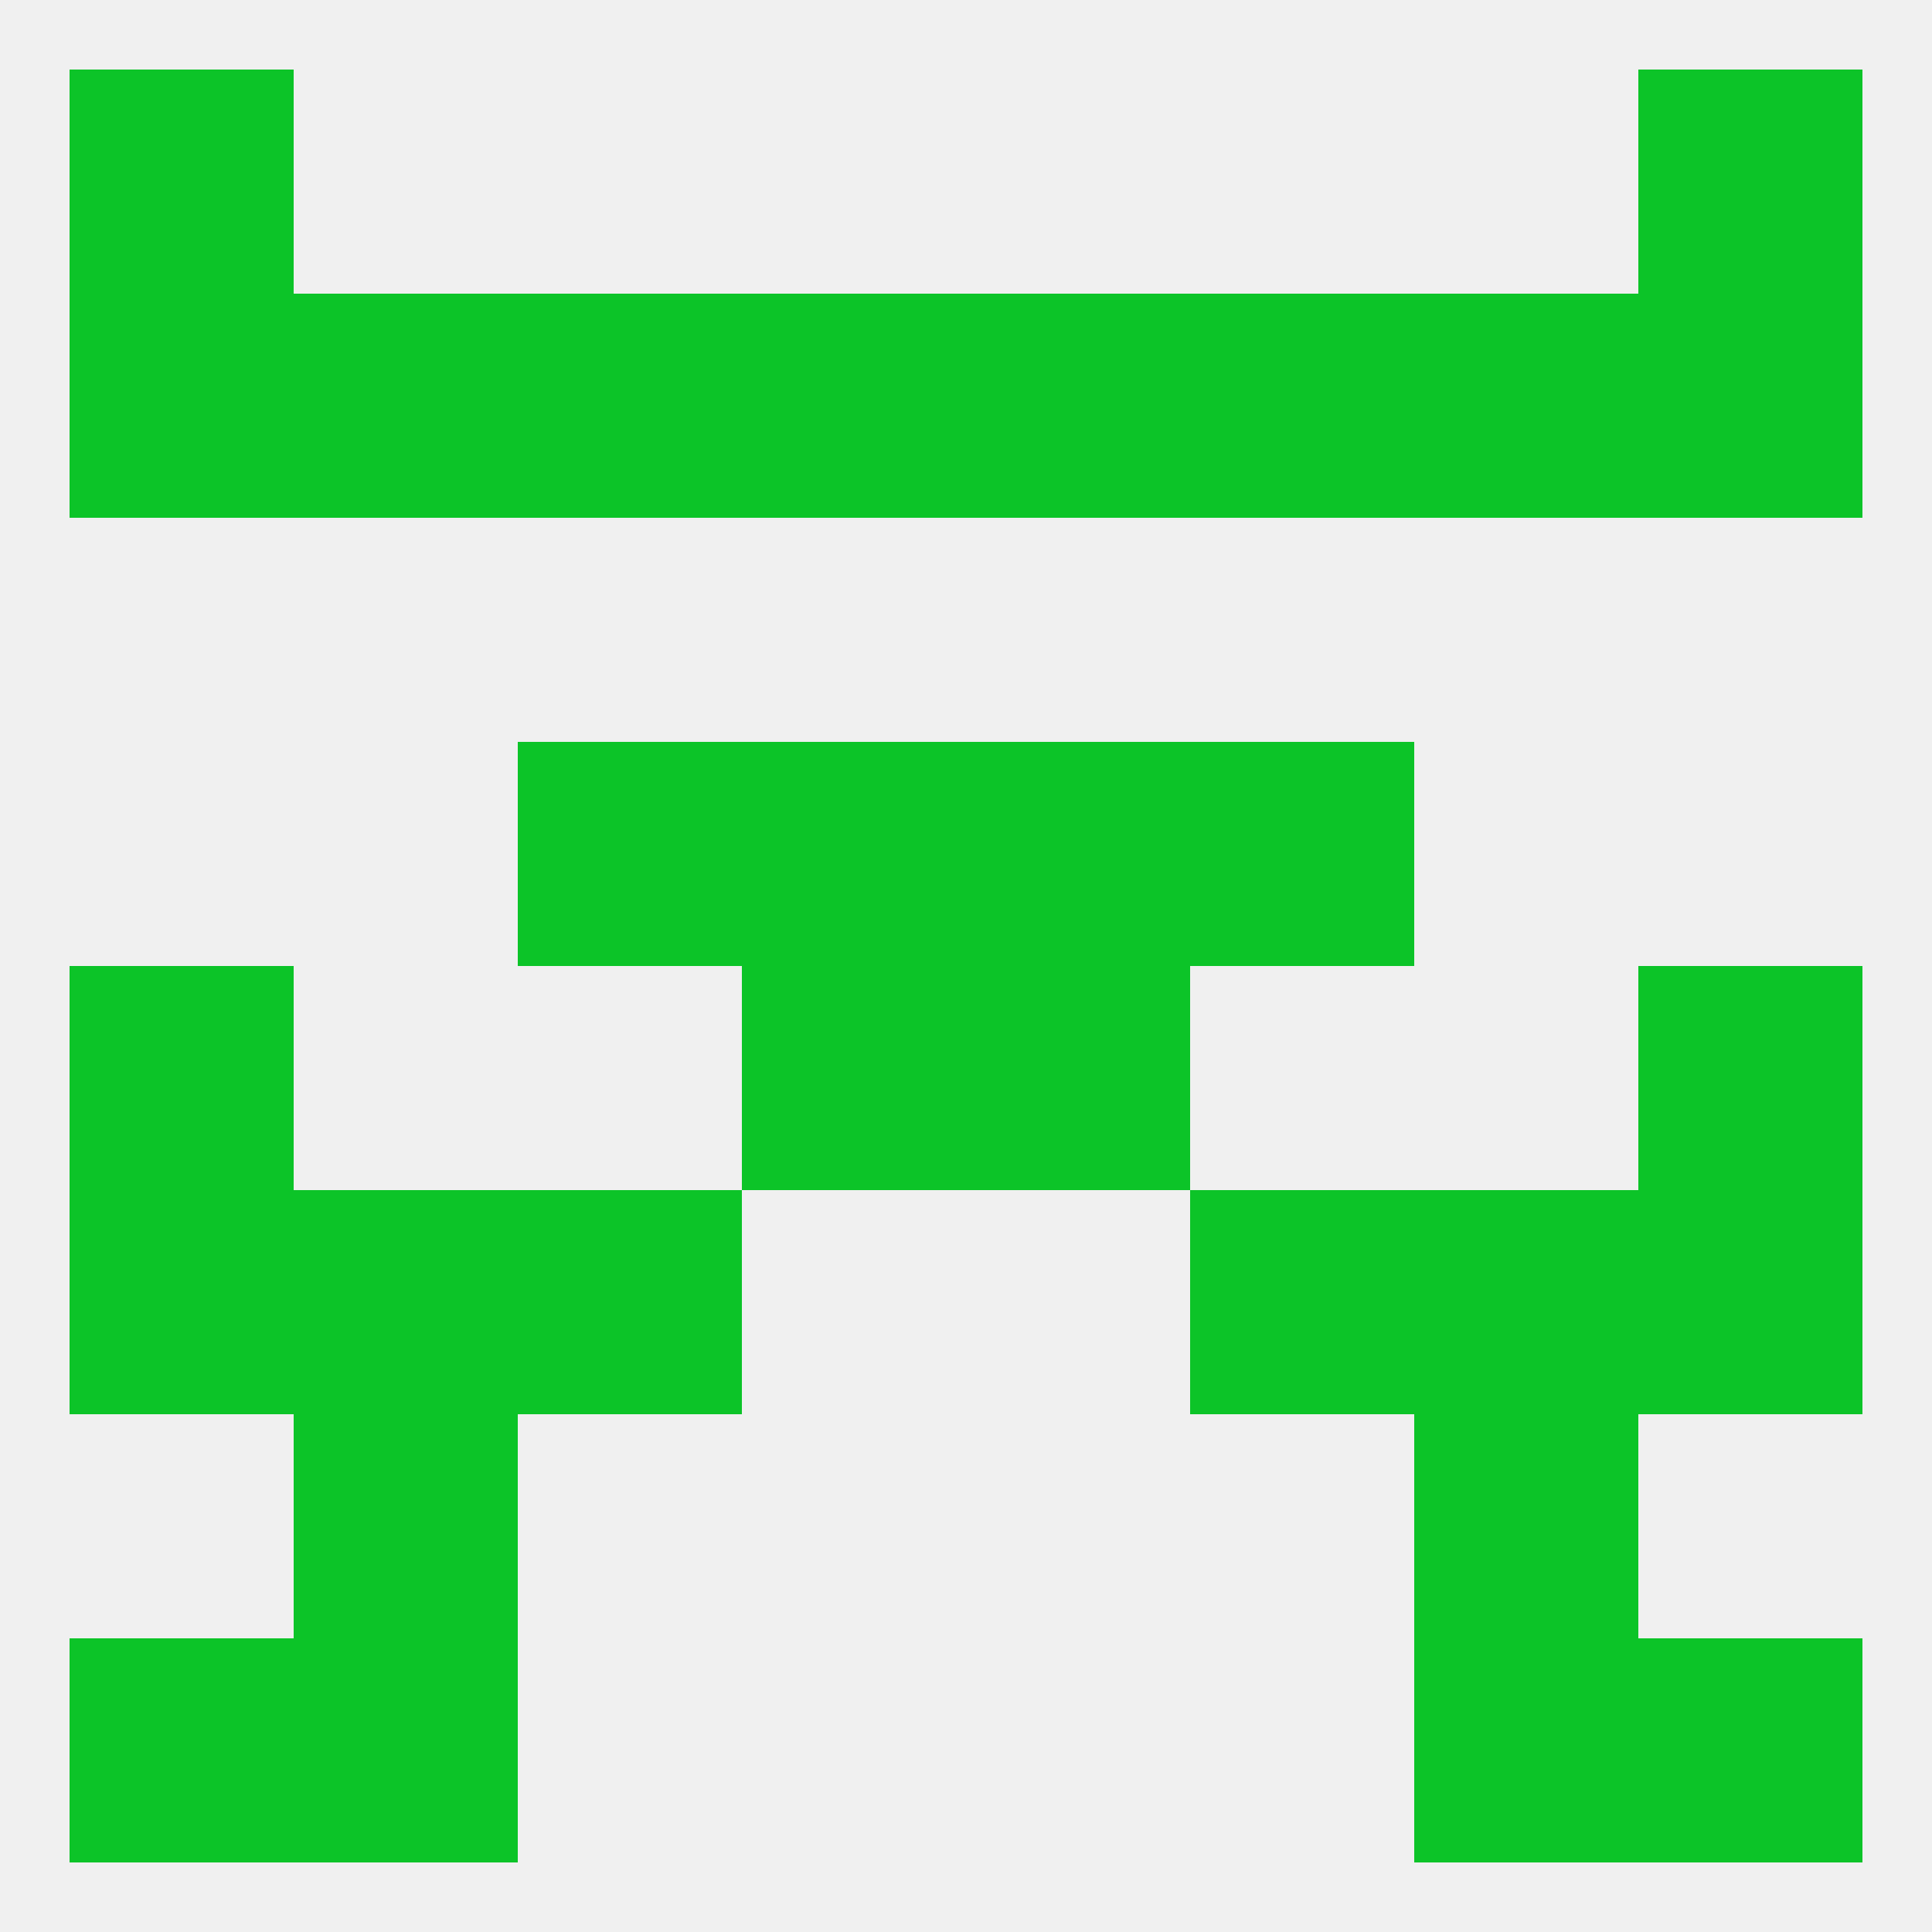 
<!--   <?xml version="1.0"?> -->
<svg version="1.1" baseprofile="full" xmlns="http://www.w3.org/2000/svg" xmlns:xlink="http://www.w3.org/1999/xlink" xmlns:ev="http://www.w3.org/2001/xml-events" width="250" height="250" viewBox="0 0 250 250" >
	<rect width="100%" height="100%" fill="rgba(240,240,240,255)"/>

	<rect x="38" y="212" width="29" height="29" fill="rgba(12,196,40,255)"/>
	<rect x="183" y="212" width="29" height="29" fill="rgba(12,196,40,255)"/>
	<rect x="9" y="212" width="29" height="29" fill="rgba(12,196,40,255)"/>
	<rect x="212" y="212" width="29" height="29" fill="rgba(12,196,40,255)"/>
	<rect x="96" y="96" width="29" height="29" fill="rgba(12,196,40,255)"/>
	<rect x="125" y="96" width="29" height="29" fill="rgba(12,196,40,255)"/>
	<rect x="67" y="96" width="29" height="29" fill="rgba(12,196,40,255)"/>
	<rect x="154" y="96" width="29" height="29" fill="rgba(12,196,40,255)"/>
	<rect x="9" y="9" width="29" height="29" fill="rgba(12,196,40,255)"/>
	<rect x="212" y="9" width="29" height="29" fill="rgba(12,196,40,255)"/>
	<rect x="154" y="38" width="29" height="29" fill="rgba(12,196,40,255)"/>
	<rect x="9" y="38" width="29" height="29" fill="rgba(12,196,40,255)"/>
	<rect x="212" y="38" width="29" height="29" fill="rgba(12,196,40,255)"/>
	<rect x="38" y="38" width="29" height="29" fill="rgba(12,196,40,255)"/>
	<rect x="183" y="38" width="29" height="29" fill="rgba(12,196,40,255)"/>
	<rect x="96" y="38" width="29" height="29" fill="rgba(12,196,40,255)"/>
	<rect x="125" y="38" width="29" height="29" fill="rgba(12,196,40,255)"/>
	<rect x="67" y="38" width="29" height="29" fill="rgba(12,196,40,255)"/>
	<rect x="9" y="125" width="29" height="29" fill="rgba(12,196,40,255)"/>
	<rect x="212" y="125" width="29" height="29" fill="rgba(12,196,40,255)"/>
	<rect x="96" y="125" width="29" height="29" fill="rgba(12,196,40,255)"/>
	<rect x="125" y="125" width="29" height="29" fill="rgba(12,196,40,255)"/>
	<rect x="9" y="154" width="29" height="29" fill="rgba(12,196,40,255)"/>
	<rect x="212" y="154" width="29" height="29" fill="rgba(12,196,40,255)"/>
	<rect x="38" y="154" width="29" height="29" fill="rgba(12,196,40,255)"/>
	<rect x="183" y="154" width="29" height="29" fill="rgba(12,196,40,255)"/>
	<rect x="67" y="154" width="29" height="29" fill="rgba(12,196,40,255)"/>
	<rect x="154" y="154" width="29" height="29" fill="rgba(12,196,40,255)"/>
	<rect x="38" y="183" width="29" height="29" fill="rgba(12,196,40,255)"/>
	<rect x="183" y="183" width="29" height="29" fill="rgba(12,196,40,255)"/>
</svg>